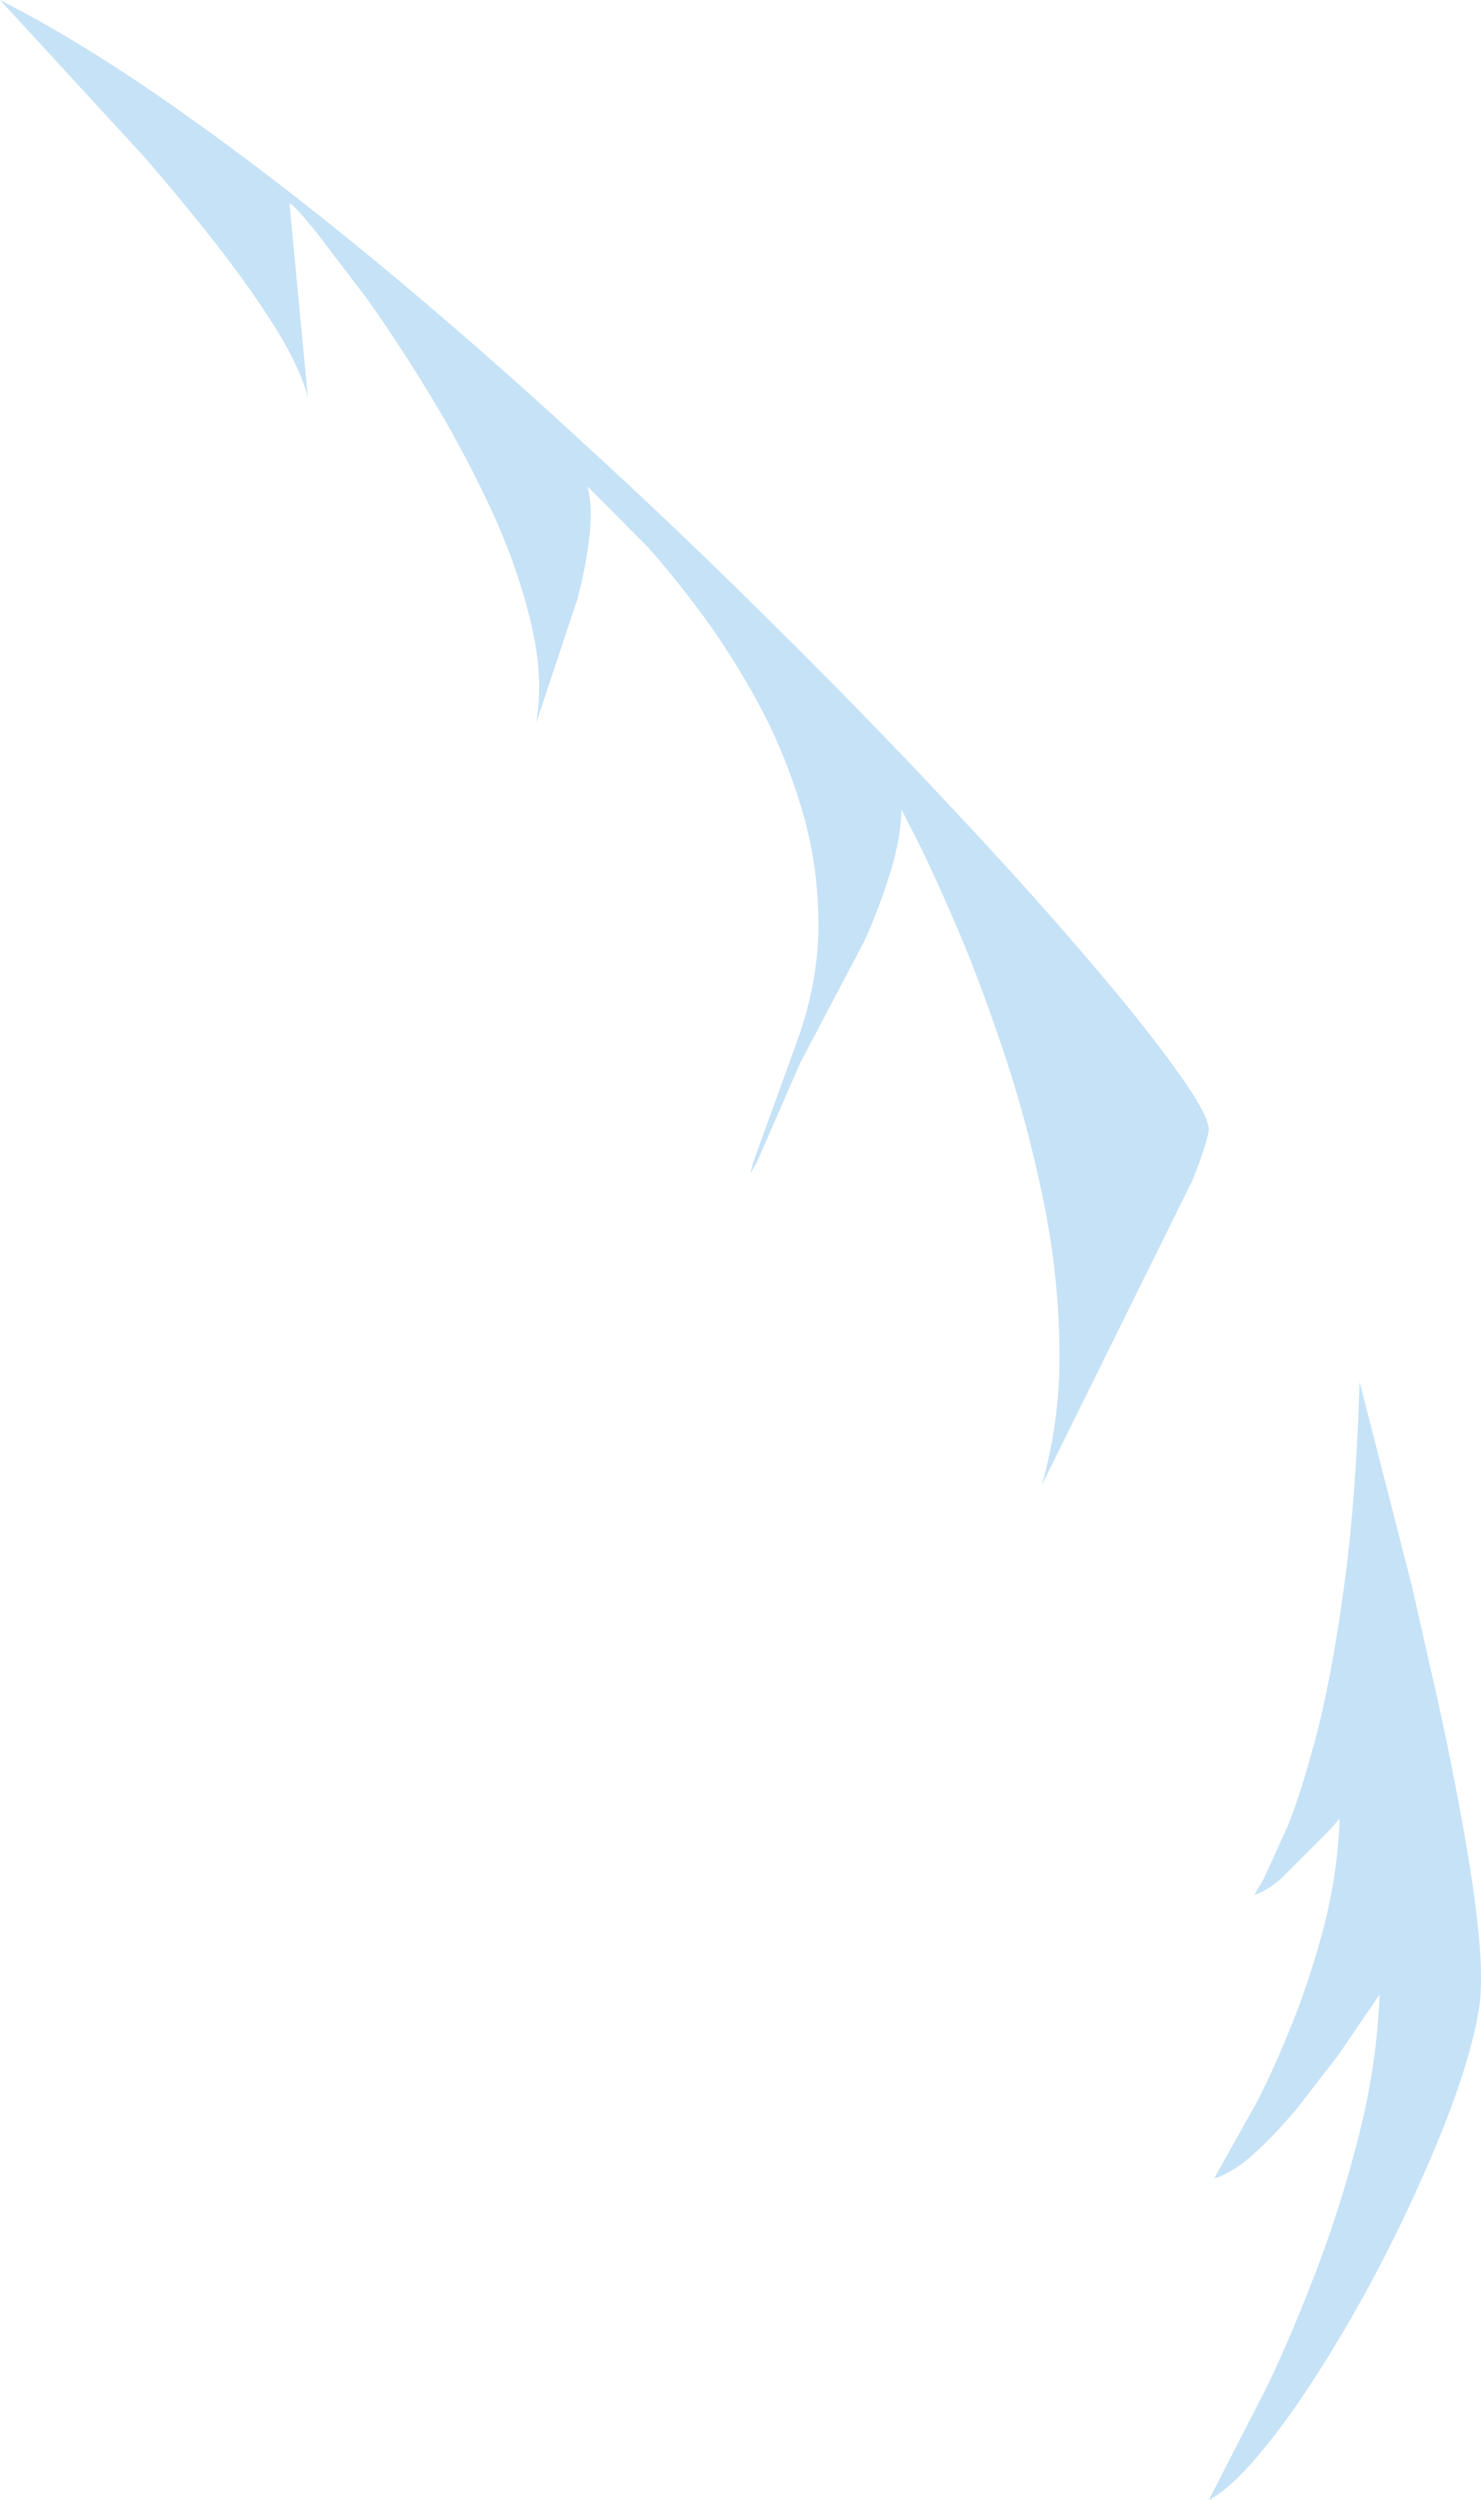 <?xml version="1.0" encoding="UTF-8" standalone="no"?>
<svg xmlns:xlink="http://www.w3.org/1999/xlink" height="326.4px" width="193.35px" xmlns="http://www.w3.org/2000/svg">
  <g transform="matrix(1.0, 0.0, 0.0, 1.0, -421.8, -20.6)">
    <path d="M599.3 201.0 L606.1 227.55 609.6 243.0 Q611.35 250.95 612.7 258.5 614.1 266.05 614.75 272.15 615.4 278.3 615.0 282.0 614.45 286.3 612.45 292.3 610.45 298.3 607.4 305.05 604.4 311.85 600.75 318.65 597.1 325.4 593.3 331.25 589.5 337.15 585.95 341.3 582.45 345.45 579.6 347.0 L587.25 332.1 Q590.5 325.3 593.75 316.75 597.0 308.2 599.3 299.0 601.6 289.8 601.9 281.0 L596.55 288.85 591.25 295.7 Q588.4 299.15 585.55 301.75 582.7 304.3 580.3 305.0 L585.85 295.1 Q588.25 290.45 590.6 284.5 593.0 278.5 594.75 271.7 596.45 264.95 596.7 258.0 L595.5 259.4 588.9 266.0 Q587.0 267.55 585.55 268.0 L586.8 265.85 590.0 258.8 Q591.9 254.0 593.9 246.2 595.85 238.35 597.35 227.15 598.85 215.95 599.3 201.0" fill="#c6e2f7" fill-rule="evenodd" stroke="none"/>
    <path d="M506.35 92.0 L498.5 84.1 Q499.2 86.8 498.75 90.65 498.3 94.55 497.2 98.75 L491.8 115.0 Q492.85 108.9 491.05 101.65 489.3 94.35 485.75 86.75 482.2 79.15 477.9 72.1 473.6 65.05 469.6 59.45 L462.8 50.55 Q460.1 47.25 459.65 47.2 L459.6 47.3 462.0 72.5 Q461.05 68.75 457.85 63.55 454.6 58.35 450.05 52.5 445.5 46.7 440.6 41.05 L421.8 20.6 Q432.5 26.05 444.9 34.8 457.35 43.55 470.6 54.5 483.85 65.45 497.05 77.6 510.3 89.7 522.55 101.9 534.85 114.05 545.3 125.25 555.8 136.4 563.6 145.55 571.4 154.65 575.6 160.6 579.85 166.55 579.6 168.3 579.15 170.55 577.45 174.75 L557.8 214.5 Q560.35 205.65 560.1 195.8 559.9 185.9 557.75 176.05 555.65 166.15 552.6 157.25 549.6 148.3 546.6 141.35 543.6 134.4 541.6 130.4 L539.5 126.3 Q539.4 130.05 538.05 134.45 536.7 138.85 534.75 143.25 L526.3 159.3 520.6 172.35 519.75 173.85 520.15 172.3 525.8 156.7 Q528.7 148.75 528.65 141.05 528.6 133.3 526.45 126.15 524.3 118.95 520.9 112.6 517.45 106.25 513.6 101.0 509.75 95.8 506.35 92.0" fill="#c6e2f7" fill-rule="evenodd" stroke="none"/>
  </g>
</svg>
